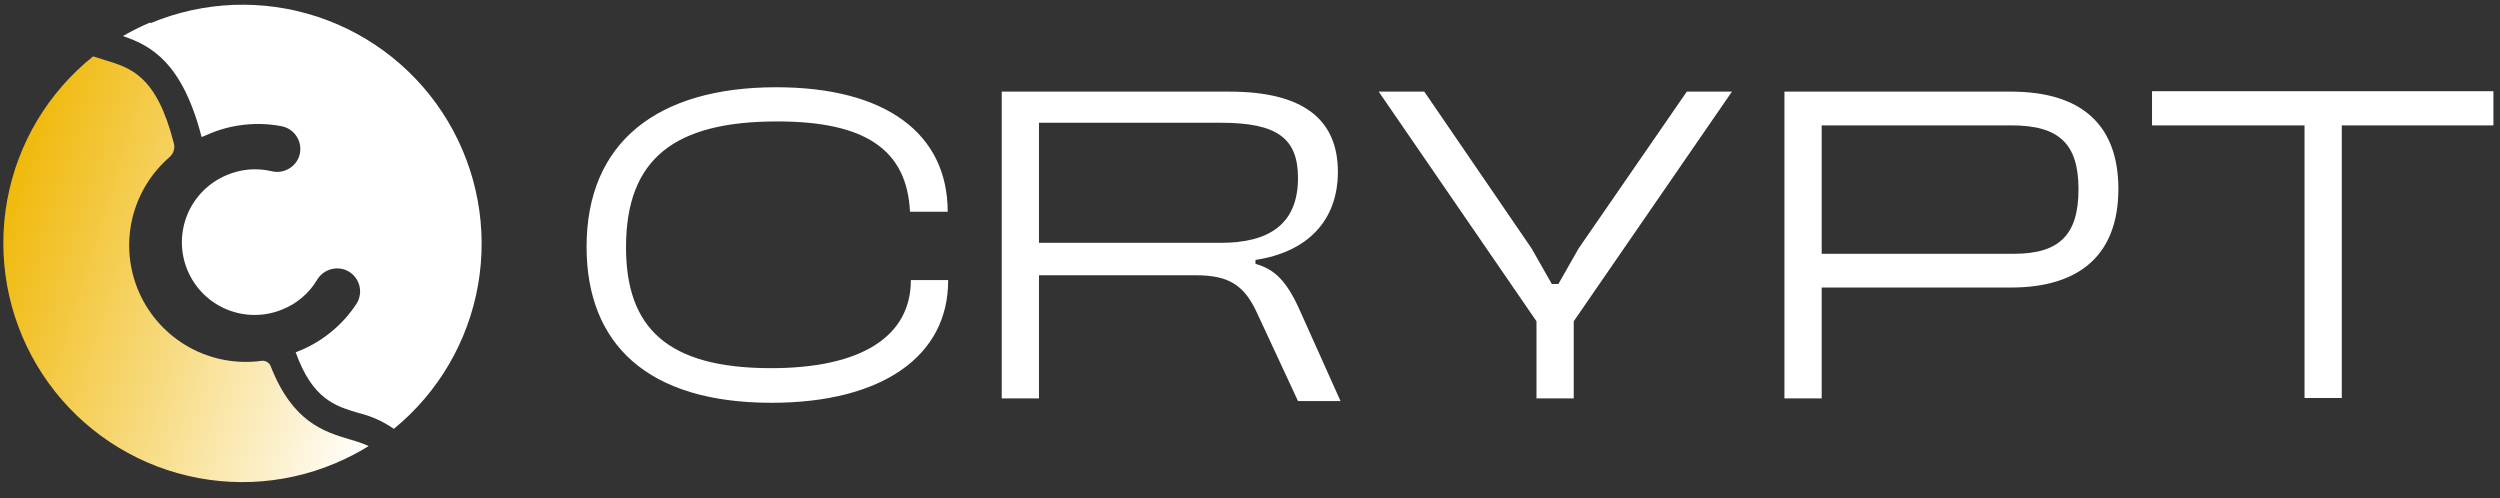<svg width="251" height="50" viewBox="0 0 251 50" fill="none" xmlns="http://www.w3.org/2000/svg">
<rect x="0" y="0" width="251" height="50" fill="#333333" stroke="none"/>
<g clip-path="url(#clip0_523_1124)">
<path d="M15.088 2.253C14.144 2.649 13.227 3.107 12.342 3.621C15.157 4.566 18.313 6.275 20.242 13.761C20.417 13.688 20.591 13.615 20.766 13.542C23.134 12.483 25.772 12.183 28.317 12.682C28.657 12.755 28.976 12.903 29.25 13.116C29.525 13.328 29.748 13.599 29.905 13.909C30.061 14.219 30.145 14.56 30.153 14.907C30.16 15.254 30.089 15.598 29.946 15.914C29.712 16.407 29.316 16.802 28.823 17.034C28.33 17.266 27.772 17.32 27.244 17.186C25.739 16.833 24.16 16.975 22.743 17.59C20.957 18.337 19.541 19.763 18.807 21.554C18.073 23.345 18.08 25.354 18.827 27.14C19.574 28.925 20.999 30.341 22.79 31.075C24.581 31.81 26.59 31.803 28.376 31.056C29.813 30.479 31.022 29.449 31.819 28.122C32.094 27.649 32.525 27.286 33.038 27.096C33.551 26.906 34.114 26.901 34.631 27.08C34.957 27.199 35.251 27.389 35.494 27.637C35.736 27.885 35.92 28.184 36.031 28.512C36.143 28.84 36.179 29.189 36.138 29.533C36.097 29.877 35.979 30.208 35.793 30.5C34.358 32.685 32.276 34.368 29.838 35.312L29.688 35.375C31.375 40.068 33.623 40.756 35.975 41.456C37.252 41.762 38.462 42.305 39.539 43.057C44.004 39.411 47.007 34.279 47.999 28.6C48.991 22.922 47.906 17.076 44.942 12.131C41.977 7.187 37.332 3.475 31.856 1.675C26.38 -0.126 20.438 0.105 15.118 2.325L15.088 2.253Z" fill="white"/>
<path d="M35.136 44.121C32.524 43.339 29.383 42.395 27.179 36.772C27.107 36.59 26.975 36.437 26.806 36.339C26.636 36.24 26.439 36.202 26.245 36.229C23.744 36.568 21.2 36.089 18.993 34.864C16.787 33.639 15.035 31.734 14 29.432C12.964 27.13 12.701 24.555 13.248 22.091C13.796 19.628 15.125 17.407 17.038 15.76C17.231 15.588 17.372 15.366 17.444 15.118C17.517 14.87 17.518 14.606 17.448 14.357C15.71 7.598 13.164 6.823 10.477 6.015C10.113 5.906 9.732 5.79 9.351 5.659C4.827 9.273 1.763 14.401 0.723 20.098C-0.317 25.794 0.739 31.675 3.694 36.654C6.65 41.634 11.306 45.377 16.805 47.193C22.303 49.008 28.273 48.775 33.613 46.535C34.79 46.041 35.928 45.457 37.014 44.786C36.407 44.515 35.779 44.293 35.136 44.121Z" fill="url(#paint0_linear_523_1124)"/>
<path d="M91.452 28.12H95.192C95.236 35.732 88.592 40.44 77.46 40.44C64.964 40.44 58.892 34.5 58.892 24.776C58.892 14.304 65.976 8.76 77.944 8.76C88.944 8.76 95.148 13.424 95.148 21.256H91.364C91.056 15.052 86.92 12.192 78.032 12.192C67.78 12.192 62.852 15.888 62.852 24.82C62.852 32.872 66.944 36.964 77.416 36.964C86.524 36.964 91.452 33.752 91.452 28.12ZM104.315 12.324V24.38H122.575C127.327 24.38 130.319 22.576 130.319 17.868C130.319 13.864 128.207 12.324 122.575 12.324H104.315ZM134.587 40.264H130.319L126.227 31.464C124.907 28.56 123.323 27.636 120.023 27.636H104.315V40H100.575V9.2H123.455C130.759 9.2 134.323 11.928 134.323 17.252C134.323 22.136 131.287 25.304 126.051 26.096V26.492C127.987 27.02 129.219 28.252 130.539 31.244L134.587 40.264ZM154.263 40V32.256L138.423 9.2H142.999L153.779 24.952L155.803 28.516H156.463L158.487 24.952L169.355 9.2H173.887L158.003 32.256V40H154.263ZM182.897 12.588V25.48H202.213C206.789 25.48 208.681 23.544 208.681 19.012C208.681 14.48 206.789 12.588 201.949 12.588H182.897ZM182.897 40H179.157V9.2H201.905C208.989 9.2 212.685 12.544 212.685 18.968C212.685 25.436 208.945 28.868 201.905 28.868H182.897V40ZM231.375 39.956V12.588H216.063V9.156H250.339V12.588H235.115V39.956H231.375Z" fill="white"/>
</g>
<defs>
<linearGradient id="paint0_linear_523_1124" x1="-0.136" y1="22.273" x2="40.115" y2="34.913" gradientUnits="userSpaceOnUse">
<stop stop-color="#F0B90B"/>
<stop offset="1" stop-color="white"/>
</linearGradient>
<clipPath id="clip0_523_1124">
<rect width="251" height="50" fill="white"/>
</clipPath>
</defs>
</svg>
